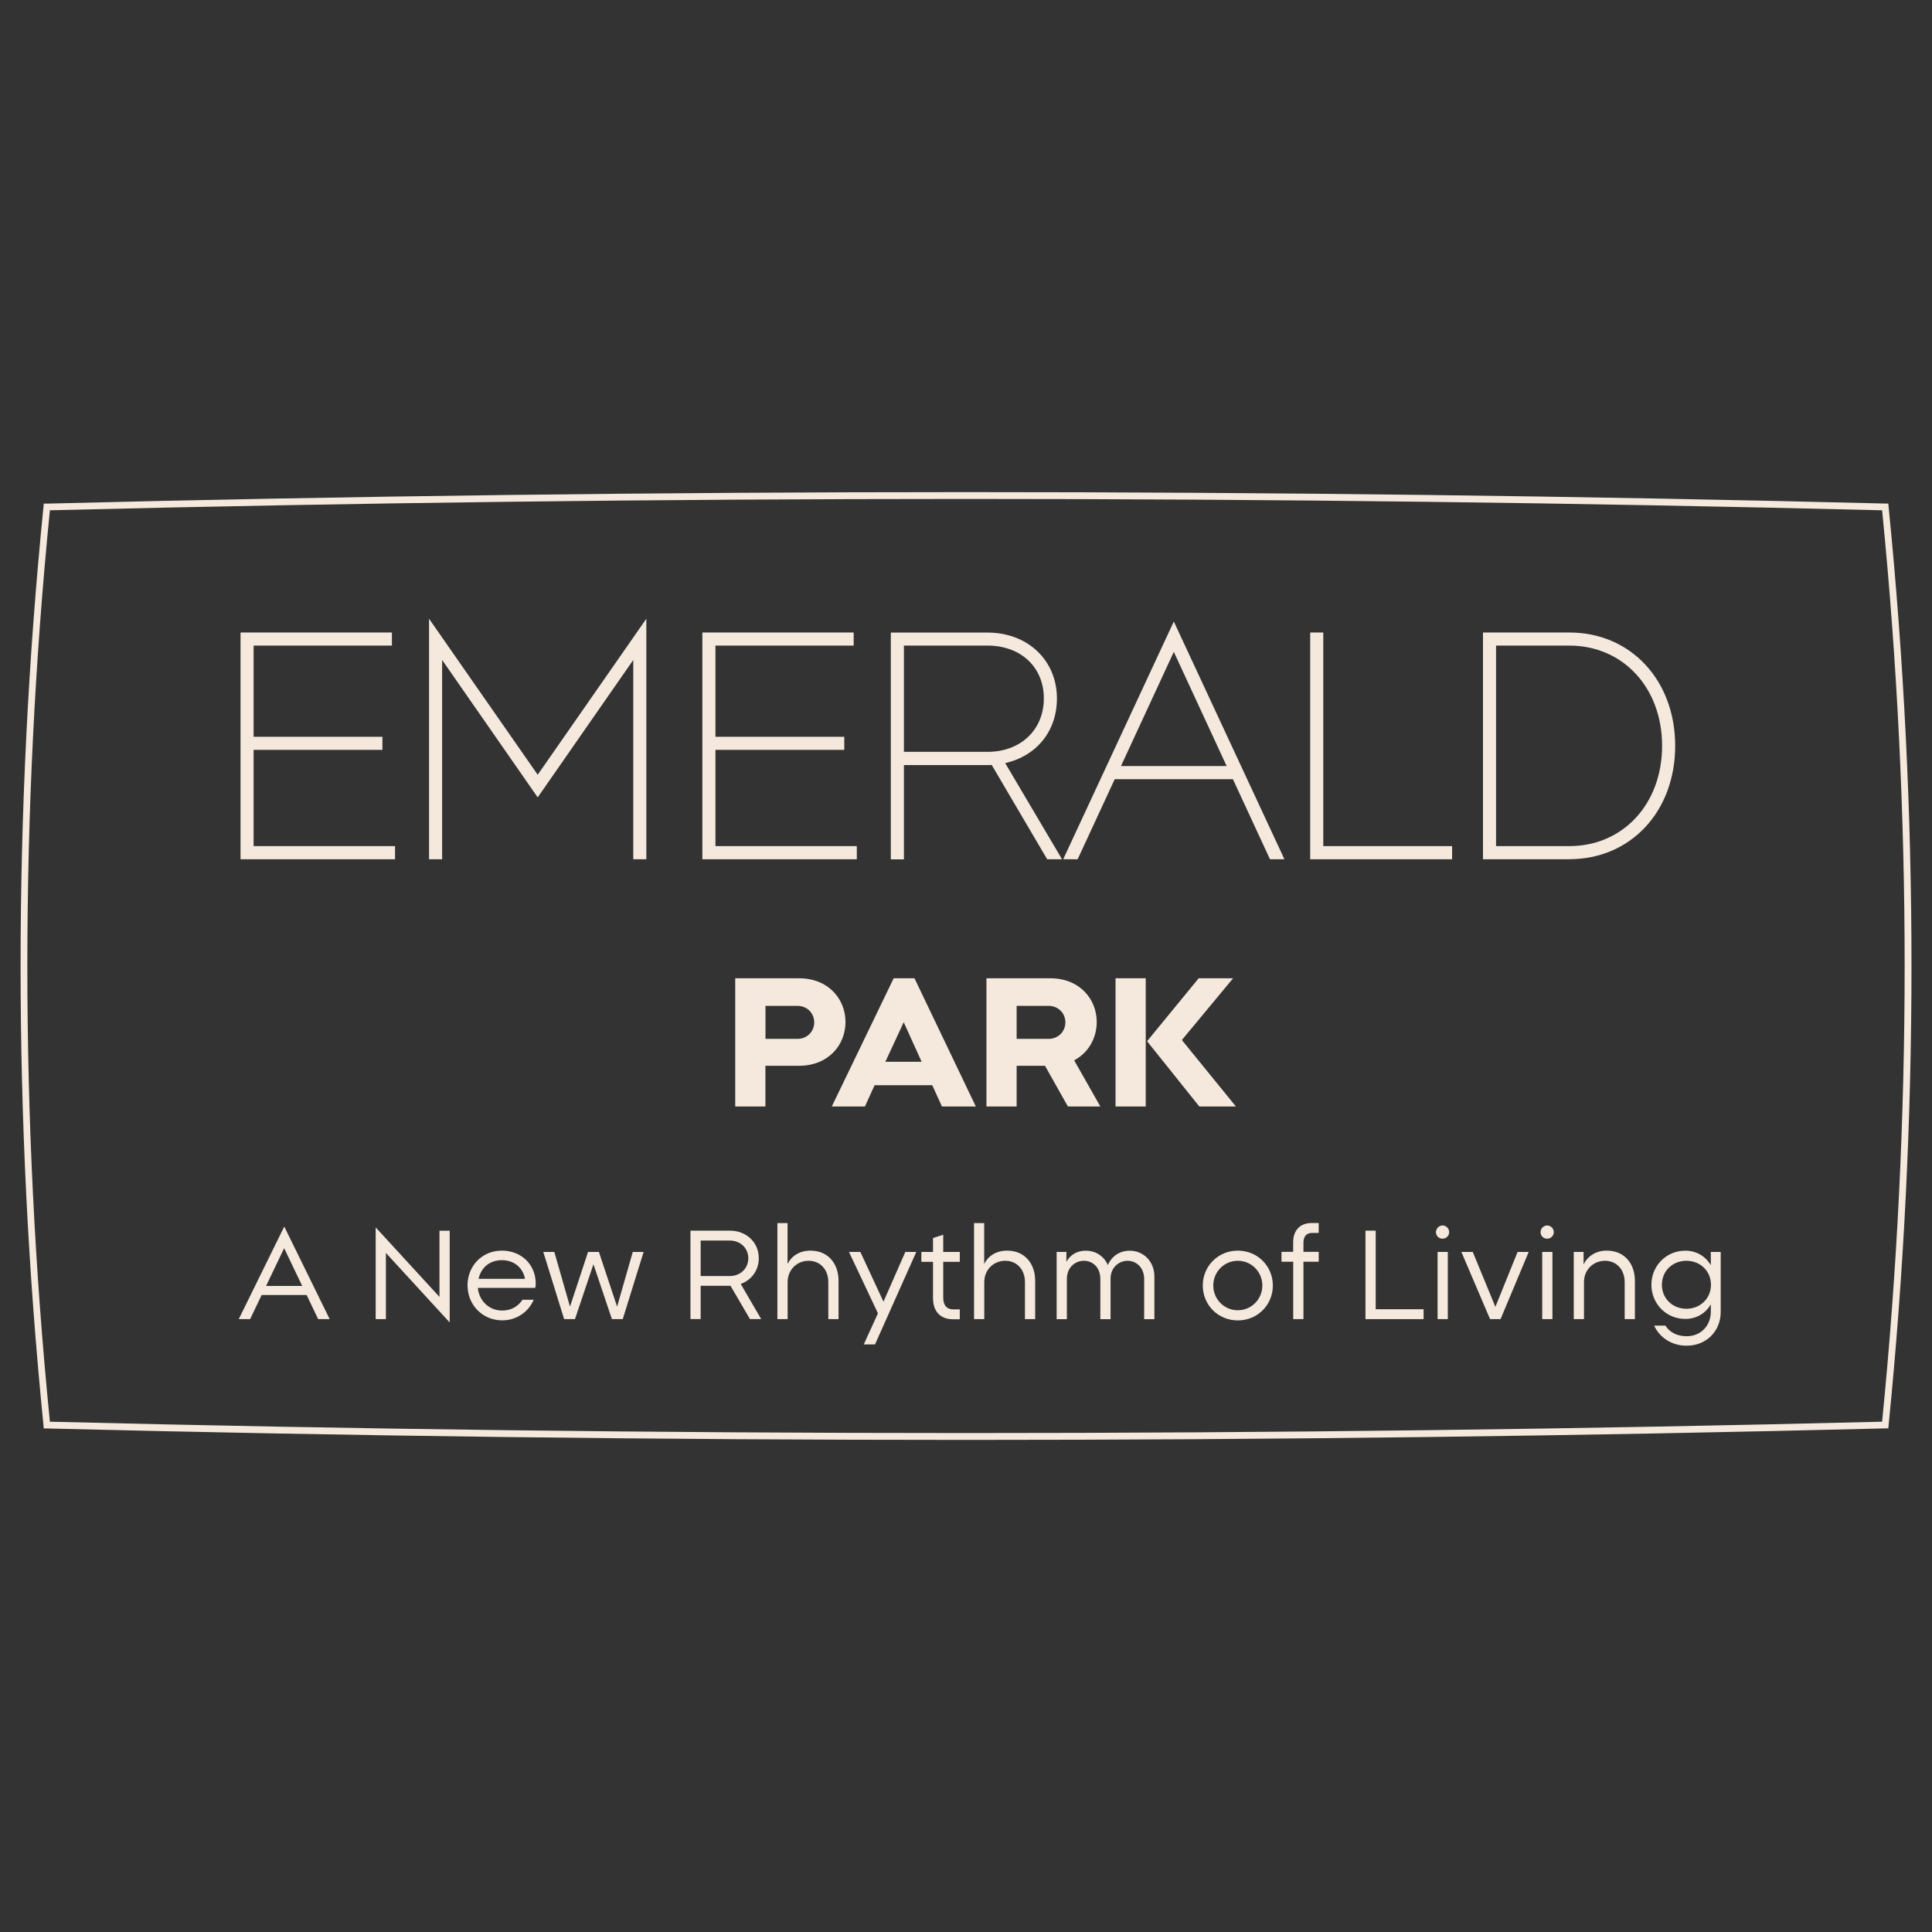 <?xml version="1.0" encoding="UTF-8"?>
<svg id="Layer_1" data-name="Layer 1" xmlns="http://www.w3.org/2000/svg" viewBox="0 0 283.46 283.46">
  <rect x="0" y="0" width="283.46" height="283.46" fill="#333333" stroke="none"/>
  <defs>
    <style>
      .cls-1 {
        fill: #f4e9dc;
      }
    </style>
  </defs>
  <path class="cls-1" d="M141.73,211.26c-45.06,0-90.13-.56-134.87-1.68h-.44s-.04-.45-.04-.45c-4.48-44.72-4.48-90.08,0-134.8l.04-.44h.44c89.5-2.25,180.25-2.25,269.75-.01h.44s.04.45.04.45c4.48,44.72,4.48,90.08,0,134.8l-.04.44h-.44c-44.75,1.13-89.81,1.69-134.88,1.69ZM7.32,208.59c89.19,2.22,179.63,2.22,268.82,0,4.41-44.37,4.41-89.36,0-133.72-89.19-2.22-179.63-2.22-268.82,0-4.41,44.37-4.41,89.36,0,133.72Z"/>
  <g>
    <g>
      <path class="cls-1" d="M35.79,93.3h21.21v.92h-20.28v14.38h18.9v.92h-18.9v15.12h20.74v.92h-21.67v-32.27Z"/>
      <polygon class="cls-1" points="57.96 126.07 35.29 126.07 35.29 92.8 57.5 92.8 57.5 94.72 37.21 94.72 37.21 108.1 56.11 108.1 56.11 110.02 37.21 110.02 37.21 124.14 57.96 124.14 57.96 126.07"/>
    </g>
    <g>
      <path class="cls-1" d="M63.45,92.38l15.44,22.17,15.44-22.17v33.19h-.92v-30.33l-14.52,20.88-14.52-20.88v30.33h-.92v-33.19Z"/>
      <polygon class="cls-1" points="94.83 126.07 92.91 126.07 92.91 96.83 78.89 116.99 64.87 96.83 64.87 126.07 62.95 126.07 62.95 90.78 78.89 113.67 94.83 90.78 94.83 126.07"/>
    </g>
    <g>
      <path class="cls-1" d="M103.55,93.3h21.21v.92h-20.28v14.38h18.9v.92h-18.9v15.12h20.74v.92h-21.67v-32.27Z"/>
      <polygon class="cls-1" points="125.71 126.07 103.05 126.07 103.05 92.8 125.25 92.8 125.25 94.72 104.97 94.72 104.97 108.1 123.87 108.1 123.87 110.02 104.97 110.02 104.97 124.14 125.71 124.14 125.71 126.07"/>
    </g>
    <g>
      <path class="cls-1" d="M131.2,93.3h13.69c5.35,0,9.68,3.55,9.68,9.17,0,5.02-3.41,8.39-7.88,9.13l8.25,13.97h-1.01l-8.16-13.88c-.32.05-.6.05-.88.05h-12.77v13.83h-.92v-32.27ZM144.89,110.81c4.98,0,8.76-3.37,8.76-8.34s-3.78-8.25-8.76-8.25h-12.77v16.59h12.77Z"/>
      <path class="cls-1" d="M155.82,126.07h-2.18l-8.14-13.84c-.21.01-.41.02-.61.02h-12.27v13.83h-1.92v-33.27h14.19c5.9,0,10.18,4.07,10.18,9.67,0,4.77-2.96,8.43-7.59,9.48l8.34,14.11ZM132.62,110.31h12.27c4.86,0,8.26-3.23,8.26-7.84s-3.4-7.75-8.26-7.75h-12.27v15.59Z"/>
    </g>
    <g>
      <path class="cls-1" d="M172.22,92.38l15.44,33.19h-1.01l-5.44-11.75h-17.98l-5.44,11.75h-1.01l15.44-33.19ZM180.75,112.89l-8.53-18.44-8.53,18.44h17.06Z"/>
      <path class="cls-1" d="M188.45,126.07h-2.12l-5.44-11.75h-17.34l-5.44,11.75h-2.12l16.23-34.88,16.23,34.88ZM164.48,112.39h15.49l-7.75-16.75-7.75,16.75Z"/>
    </g>
    <g>
      <path class="cls-1" d="M192.73,93.3h.92v31.35h18.9v.92h-19.82v-32.27Z"/>
      <polygon class="cls-1" points="213.05 126.07 192.23 126.07 192.23 92.8 194.15 92.8 194.15 124.14 213.05 124.14 213.05 126.07"/>
    </g>
    <g>
      <path class="cls-1" d="M218.08,125.57v-32.27h12.17c9.22,0,15.03,7.19,15.03,16.13s-5.81,16.13-15.03,16.13h-12.17ZM230.25,124.64c7.84,0,14.11-5.99,14.11-15.21s-6.27-15.21-14.11-15.21h-11.25v30.42h11.25Z"/>
      <path class="cls-1" d="M230.25,126.07h-12.67v-33.27h12.67c9,0,15.53,7,15.53,16.63s-6.53,16.63-15.53,16.63ZM219.5,124.14h10.75c7.88,0,13.61-6.19,13.61-14.71s-5.72-14.71-13.61-14.71h-10.75v29.42Z"/>
    </g>
  </g>
  <g>
    <path class="cls-1" d="M107.87,143.53h9.35c4.33,0,6.83,3.06,6.83,6.42s-2.5,6.42-6.83,6.42h-4.92v5.97h-4.43v-18.81ZM117.01,152.42c1.4,0,2.45-1.07,2.45-2.42s-1.05-2.42-2.45-2.42h-4.7v4.84h4.7Z"/>
    <path class="cls-1" d="M131.11,143.53h3.06l9,18.81h-4.97l-1.42-3.12h-8.46l-1.42,3.12h-4.86l9.08-18.81ZM135.22,155.78l-2.63-5.8-2.69,5.8h5.32Z"/>
    <path class="cls-1" d="M144.73,143.53h9.35c4.33,0,6.83,3.06,6.83,6.42,0,2.31-1.18,4.49-3.31,5.62l3.84,6.77h-4.76l-3.36-5.97h-4.16v5.97h-4.43v-18.81ZM153.86,152.42c1.4,0,2.45-1.07,2.45-2.42s-1.05-2.42-2.45-2.42h-4.7v4.84h4.7Z"/>
    <path class="cls-1" d="M163.67,143.53h4.43v18.81h-4.43v-18.81ZM168.29,152.77l7.58-9.24h5.05l-7.52,9.06,7.93,9.75h-5.37l-7.66-9.57Z"/>
  </g>
  <g>
    <path class="cls-1" d="M41.71,179.97l6.66,13.57h-1.69l-1.69-3.54h-6.6l-1.69,3.54h-1.67l6.67-13.57ZM44.34,188.67l-2.65-5.54-2.65,5.54h5.3Z"/>
    <path class="cls-1" d="M56.62,183.83v9.71h-1.5v-13.46l9.36,10.2v-9.71h1.5v13.46l-9.36-10.2Z"/>
    <path class="cls-1" d="M68.59,188.61c0-2.84,2.11-5.12,5.04-5.12s4.97,2.11,4.97,4.82c0,.24-.02.43-.07.65h-8.42c.17,1.85,1.61,3.32,3.56,3.32,1.35,0,2.34-.61,2.99-1.58h1.65c-.78,1.78-2.5,3.02-4.63,3.02-2.89,0-5.08-2.28-5.08-5.12ZM77.03,187.63c-.3-1.59-1.56-2.74-3.39-2.74s-3.06,1.11-3.43,2.74h6.82Z"/>
    <path class="cls-1" d="M79.72,183.68h1.61l2.3,8.03,2.65-8.03h1.59l2.67,8.03,2.3-8.03h1.59l-3.06,9.86h-1.59l-2.71-8.05-2.71,8.05h-1.59l-3.06-9.86Z"/>
    <path class="cls-1" d="M101.3,180.56h5.8c2.39,0,4.23,1.71,4.23,4.04,0,1.78-1.08,3.21-2.65,3.78l3,5.15h-1.65l-2.85-4.88h-4.38v4.88h-1.5v-12.98ZM107.06,187.22c1.58,0,2.73-1.13,2.73-2.61s-1.15-2.6-2.73-2.6h-4.26v5.21h4.26Z"/>
    <path class="cls-1" d="M114.05,179.45h1.5v5.99c.61-1.19,1.78-1.95,3.36-1.95,2.61,0,4.12,1.93,4.12,4.43v5.62h-1.5v-5.43c0-1.82-1.17-3.13-2.89-3.13s-3.08,1.32-3.08,3.13v5.43h-1.5v-14.09Z"/>
    <path class="cls-1" d="M128.81,192.69l-4.25-9.01h1.67l3.39,7.3,3.21-7.3h1.61l-6.06,13.57h-1.65l2.08-4.56Z"/>
    <path class="cls-1" d="M136.89,190.43v-5.3h-1.71v-1.45h1.71v-2.04l1.5-.48v2.52h2.43v1.45h-2.43v5.27c0,1.13.54,1.71,1.48,1.71h.95v1.45h-1c-1.76,0-2.93-1.06-2.93-3.11Z"/>
    <path class="cls-1" d="M142.9,179.45h1.5v5.99c.61-1.19,1.78-1.95,3.36-1.95,2.61,0,4.12,1.93,4.12,4.43v5.62h-1.5v-5.43c0-1.82-1.17-3.13-2.89-3.13s-3.08,1.32-3.08,3.13v5.43h-1.5v-14.09Z"/>
    <path class="cls-1" d="M155.01,183.68h1.45v1.45c.57-1.04,1.59-1.63,2.85-1.63,1.45,0,2.67.8,3.23,2.11.56-1.3,1.74-2.11,3.21-2.11,2.02,0,3.62,1.58,3.62,3.78v6.27h-1.5v-5.9c0-1.65-1.13-2.67-2.43-2.67s-2.5,1.02-2.5,2.6v5.97h-1.5v-5.9c0-1.71-1.13-2.67-2.41-2.67s-2.5.96-2.5,2.67v5.9h-1.5v-9.86Z"/>
    <path class="cls-1" d="M176.47,188.61c0-2.84,2.24-5.12,5.14-5.12s5.14,2.28,5.14,5.12-2.24,5.12-5.14,5.12-5.14-2.28-5.14-5.12ZM181.61,192.24c2,0,3.6-1.63,3.6-3.63s-1.59-3.63-3.6-3.63-3.6,1.63-3.6,3.63,1.59,3.63,3.6,3.63Z"/>
    <path class="cls-1" d="M189.73,185.12h-1.71v-1.45h1.71v-1.39c0-1.85,1.09-2.84,2.71-2.84h1.04v1.45h-.98c-.8,0-1.26.5-1.26,1.43v1.35h2.24v1.45h-2.24v8.42h-1.5v-8.42Z"/>
    <path class="cls-1" d="M200.34,180.56h1.5v11.53h7.03v1.45h-8.53v-12.98Z"/>
    <path class="cls-1" d="M211.64,179.8c.54,0,.98.44.98.98s-.44.96-.98.96-.96-.43-.96-.96.45-.98.96-.98ZM210.92,183.68h1.5v9.86h-1.5v-9.86Z"/>
    <path class="cls-1" d="M214.41,183.68h1.67l3.32,8.06,3.26-8.06h1.63l-4.13,9.86h-1.54l-4.21-9.86Z"/>
    <path class="cls-1" d="M226.99,179.8c.54,0,.98.44.98.98s-.44.96-.98.96-.96-.43-.96-.96.45-.98.96-.98ZM226.27,183.68h1.5v9.86h-1.5v-9.86Z"/>
    <path class="cls-1" d="M230.89,183.68h1.45v1.83c.61-1.22,1.8-2.02,3.41-2.02,2.61,0,4.12,1.93,4.12,4.43v5.62h-1.5v-5.43c0-1.82-1.17-3.13-2.89-3.13s-3.08,1.32-3.08,3.13v5.43h-1.5v-9.86Z"/>
    <path class="cls-1" d="M242.68,194.49h1.67c.54.89,1.61,1.56,3.1,1.56,2.15,0,3.56-1.61,3.56-3.58v-1.11c-.74,1.3-2.08,2.15-3.75,2.15-2.82,0-4.97-2.26-4.97-5.01s2.15-5,4.97-5c1.67,0,3,.85,3.75,2.13v-1.95h1.45v8.79c0,2.87-2.13,4.97-5.01,4.97-2.26,0-4-1.28-4.76-2.95ZM247.43,192.02c2.02,0,3.6-1.5,3.6-3.52s-1.58-3.52-3.6-3.52-3.6,1.48-3.6,3.52,1.59,3.52,3.6,3.52Z"/>
  </g>
</svg>